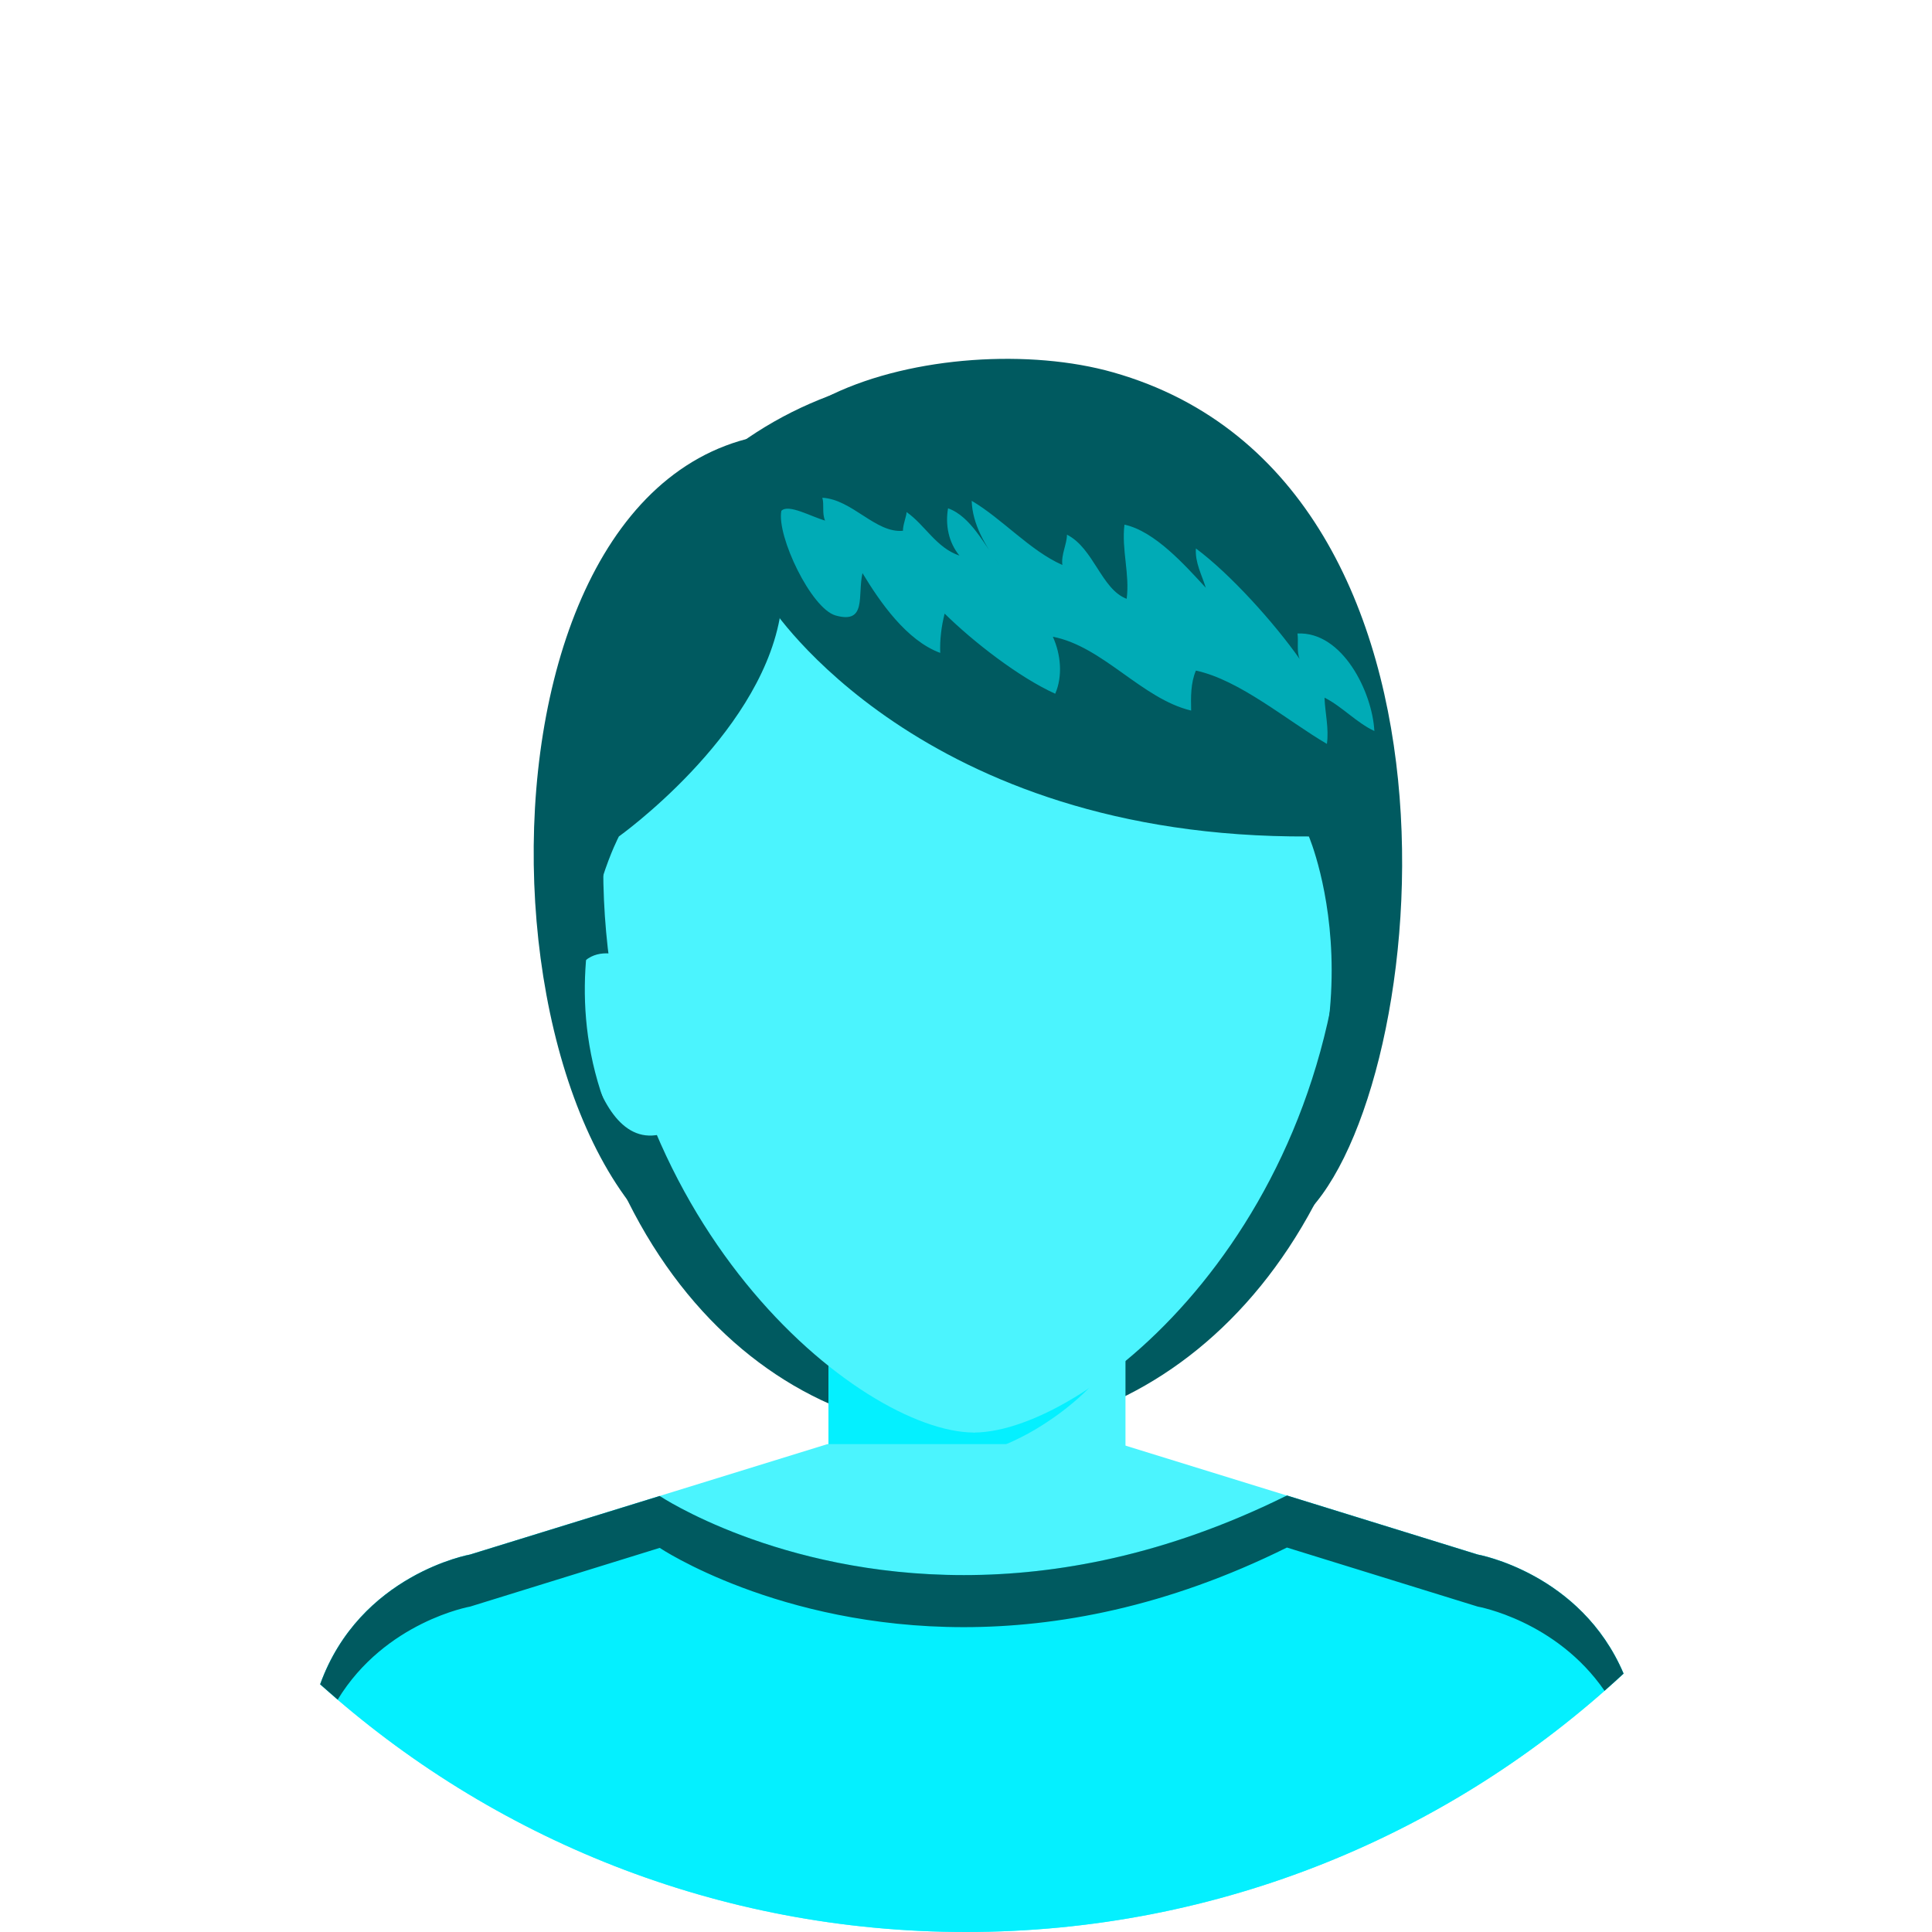 <?xml version="1.0" encoding="UTF-8" standalone="no"?>
<!-- Creator: CorelDRAW -->

<svg
   xml:space="preserve"
   width="151px"
   height="151px"
   version="1.1"
   style="shape-rendering:geometricPrecision;text-rendering:geometricPrecision;image-rendering:optimizeQuality;fill-rule:evenodd;clip-rule:evenodd"
   viewBox="0 0 113.57 113.57"
   id="svg11"
   sodipodi:docname="avatar.svg"
   inkscape:version="1.4 (e7c3feb, 2024-10-09)"
   xmlns:inkscape="http://www.inkscape.org/namespaces/inkscape"
   xmlns:sodipodi="http://sodipodi.sourceforge.net/DTD/sodipodi-0.dtd"
   xmlns="http://www.w3.org/2000/svg"
   xmlns:svg="http://www.w3.org/2000/svg"><sodipodi:namedview
   id="namedview11"
   pagecolor="#ffffff"
   bordercolor="#000000"
   borderopacity="0.25"
   inkscape:showpageshadow="2"
   inkscape:pageopacity="0.0"
   inkscape:pagecheckerboard="0"
   inkscape:deskcolor="#d1d1d1"
   inkscape:zoom="2.5629139"
   inkscape:cx="82.328165"
   inkscape:cy="57.74677"
   inkscape:window-width="1680"
   inkscape:window-height="1018"
   inkscape:window-x="0"
   inkscape:window-y="1"
   inkscape:window-maximized="1"
   inkscape:current-layer="Capa_x0020_1" />
 <defs
   id="defs1">
  <style
   type="text/css"
   id="style1">
   <![CDATA[
    .fil0 {fill:white}
    .fil4 {fill:#B28E7D;fill-rule:nonzero}
    .fil5 {fill:#00B7C6;fill-rule:nonzero}
    .fil1 {fill:#00B7C6;fill-rule:nonzero}
    .fil6 {fill:#46CBD6;fill-rule:nonzero}
    .fil3 {fill:#86DDE4;fill-rule:nonzero}
    .fil2 {fill:#BFEDF1;fill-rule:nonzero}
   ]]>
  </style>
 <filter
   style="color-interpolation-filters:sRGB;"
   inkscape:label="Color Shift"
   id="filter27"
   x="0"
   y="0"
   width="1"
   height="1"><feColorMatrix
     type="hueRotate"
     values="26"
     result="color1"
     id="feColorMatrix26" /><feColorMatrix
     type="saturate"
     values="0.6"
     result="fbSourceGraphic"
     id="feColorMatrix27" /><feColorMatrix
     result="fbSourceGraphicAlpha"
     in="fbSourceGraphic"
     values="0 0 0 -1 0 0 0 0 -1 0 0 0 0 -1 0 0 0 0 1 0"
     id="feColorMatrix84" /><feColorMatrix
     id="feColorMatrix85"
     type="hueRotate"
     values="14"
     result="color1"
     in="fbSourceGraphic" /><feColorMatrix
     id="feColorMatrix86"
     type="saturate"
     values="0.6"
     result="color2" /></filter><filter
   style="color-interpolation-filters:sRGB;"
   inkscape:label="Color Shift"
   id="filter83"
   x="0"
   y="0"
   width="1"
   height="1"><feColorMatrix
     type="hueRotate"
     values="14"
     result="color1"
     id="feColorMatrix82" /><feColorMatrix
     type="saturate"
     values="0.6"
     result="color2"
     id="feColorMatrix83" /></filter></defs>
 <g
   id="Capa_x0020_1"
   inkscape:label="Capa 1">
  <circle
   class="fil0"
   cx="56.78"
   cy="56.78"
   r="56.78"
   id="circle1"
   style="filter:url(#filter83)" />
  <g
   id="_1613322660496"
   style="filter:url(&quot;#filter27&quot;)">
   <path
   class="fil1"
   d="M81.77 50.48c0,-18.19 -10.9,-28.64 -24.37,-28.72l-0.12 -0.01 -0.05 0 -0.12 0.01c-13.47,0.08 -24.37,10.53 -24.37,28.72 0,45.84 49.03,44.25 49.03,0z"
   id="path1"
   style="fill:#005a60" />
   <polygon
   class="fil2"
   points="48.7,88.5 66.16,88.5 66.16,78.42 48.7,78.42 "
   id="polygon1"
   style="fill:#4bf4fe" />
   <path
   class="fil3"
   d="M52.52 86.16c-1.27,0 -2.55,-0.07 -3.82,-0.2l0 -7.54 17.46 0 0 0.35c-0.21,0.37 -0.44,0.72 -0.65,1.02 -1.06,1.55 -2.48,2.87 -4.23,3.98 -2.15,1.38 -4.89,2.28 -7.7,2.38 -0.35,0.01 -0.7,0.01 -1.06,0.01z"
   id="path2"
   style="fill:#04f0ff" />
   <path
   class="fil2"
   d="M79.05 50.96c0,-16.17 -9.69,-25.46 -21.67,-25.53l-0.1 0 -0.05 0 -0.1 0c-11.98,0.07 -21.67,9.36 -21.67,25.53 0,20.97 15.1,33.2 21.77,33.25l0 0.01 0.05 0 0 -0.01c6.67,-0.05 21.77,-12.28 21.77,-33.25z"
   id="path3"
   style="fill:#4bf4fe" />
   <path
   class="fil2"
   d="M33.75 57.42c0,0 0.77,11.21 5.66,9.06l-1.25 -9.53c0,0 -3.28,-2.33 -4.41,0.47z"
   id="path4"
   style="fill:#4bf4fe" />
   <path
   class="fil2"
   d="M48.64 84.89l-21 6.49c0,0 -6.48,1.15 -8.82,7.63 10.06,9.05 23.37,14.56 37.96,14.56 14.94,0 28.52,-5.77 38.66,-15.19 -2.52,-5.92 -8.58,-7 -8.58,-7l-20.99 -6.49 -17.23 0z"
   id="path5"
   style="fill:#4bf4fe" />
   <path
   class="fil3"
   d="M75.65 87.91l11.21 3.47c0,0 6.06,1.08 8.58,7 -10.14,9.42 -23.72,15.19 -38.66,15.19 -14.59,0 -27.9,-5.51 -37.96,-14.56 2.34,-6.48 8.82,-7.63 8.82,-7.63l11.14 -3.44c0,0 15.7,10.48 36.87,-0.03z"
   id="path6"
   style="fill:#04f0ff" />
   <path
   class="fil4"
   d="M56.65 92.59c0,0 0,0 0,0 0,0 0,0 0,0zm0.01 0c5.44,0 11.86,-1.16 18.89,-4.63 -7.03,3.47 -13.45,4.63 -18.89,4.63zm18.92 -4.64c0.02,-0.01 0.05,-0.02 0.07,-0.04 -0.02,0.02 -0.05,0.03 -0.07,0.04z"
   id="path7"
   style="fill:#c83800" />
   <path
   class="fil5"
   d="M94.32 99.39c-2.85,-4.14 -7.46,-4.95 -7.46,-4.95l-11.21 -3.47c-7.07,3.51 -13.53,4.68 -19,4.68 -10.91,0 -17.87,-4.66 -17.87,-4.66l-11.14 3.45c0,0 -4.99,0.88 -7.79,5.47l-1.03 -0.9c2.34,-6.48 8.82,-7.63 8.82,-7.63l11.14 -3.44c0,0 6.96,4.65 17.87,4.65 0,0 0,0 0,0 0.01,0 0.01,0 0.01,0 5.44,0 11.86,-1.16 18.89,-4.63 0.01,0 0.02,-0.01 0.03,-0.01 0.02,-0.01 0.05,-0.02 0.07,-0.04l11.21 3.47c0,0 6.06,1.08 8.58,7 -0.37,0.34 -0.74,0.68 -1.12,1.01z"
   id="path8"
   style="fill:#005a60" />
   <path
   class="fil5"
   d="M43.65 75.23c-15.03,-11.4 -7.27,-26.06 -7.27,-26.06 0,0 8.14,-5.8 9.45,-12.8l0.32 -10.94c-20.09,1.53 -18.48,46.64 -2.5,49.8z"
   id="path9"
   style="fill:#005a60" />
   <path
   class="fil5"
   d="M45.3 35.61c0,0 8.78,13.69 31.64,13.56 0,0 5.34,12.47 -5.3,25.41 1.53,2.61 3.05,-1.49 4.69,-2.84 7.72,-6.33 11.76,-43.42 -10.89,-49.85 -9.7,-2.76 -27.61,1.62 -20.14,13.72z"
   id="path10"
   style="fill:#005a60" />
   <path
   class="fil6"
   d="M45.93 30.03c-0.28,1.48 1.75,5.74 3.19,6.15 1.85,0.52 1.28,-1.18 1.58,-2.49 1.04,1.72 2.59,3.96 4.57,4.69 -0.03,-0.76 0.07,-1.58 0.26,-2.31 1.67,1.65 4.39,3.76 6.5,4.71 0.45,-1.04 0.33,-2.32 -0.14,-3.35 2.95,0.57 5.23,3.65 8.13,4.34 -0.02,-0.78 -0.03,-1.63 0.28,-2.35 2.57,0.55 5.35,2.93 7.7,4.31 0.13,-0.91 -0.11,-1.82 -0.14,-2.72 1.02,0.51 1.9,1.49 2.93,1.96 -0.12,-2.28 -1.87,-5.86 -4.52,-5.73 0.07,0.47 -0.06,1.07 0.13,1.5 -1.48,-2.11 -4.08,-5 -6.1,-6.5 -0.06,0.83 0.35,1.56 0.58,2.31 -1.23,-1.33 -2.99,-3.32 -4.78,-3.71 -0.18,1.47 0.32,2.9 0.13,4.36 -1.49,-0.56 -1.93,-2.97 -3.51,-3.77 0,0.55 -0.35,1.17 -0.27,1.78 -1.89,-0.83 -3.54,-2.72 -5.33,-3.77 0.04,1.37 0.8,2.65 1.61,3.73 -0.86,-1.14 -1.67,-2.82 -3,-3.29 -0.17,0.97 0.03,2.01 0.67,2.78 -1.37,-0.46 -2.02,-1.8 -3.11,-2.56 0.01,0.21 -0.22,0.75 -0.21,1.1 -1.6,0.16 -2.99,-1.85 -4.74,-1.94 0.12,0.42 -0.03,0.9 0.16,1.34 -0.82,-0.23 -2.16,-1 -2.57,-0.57z"
   id="path11"
   style="fill:#00abb6" />
  </g>
 </g>
</svg>
